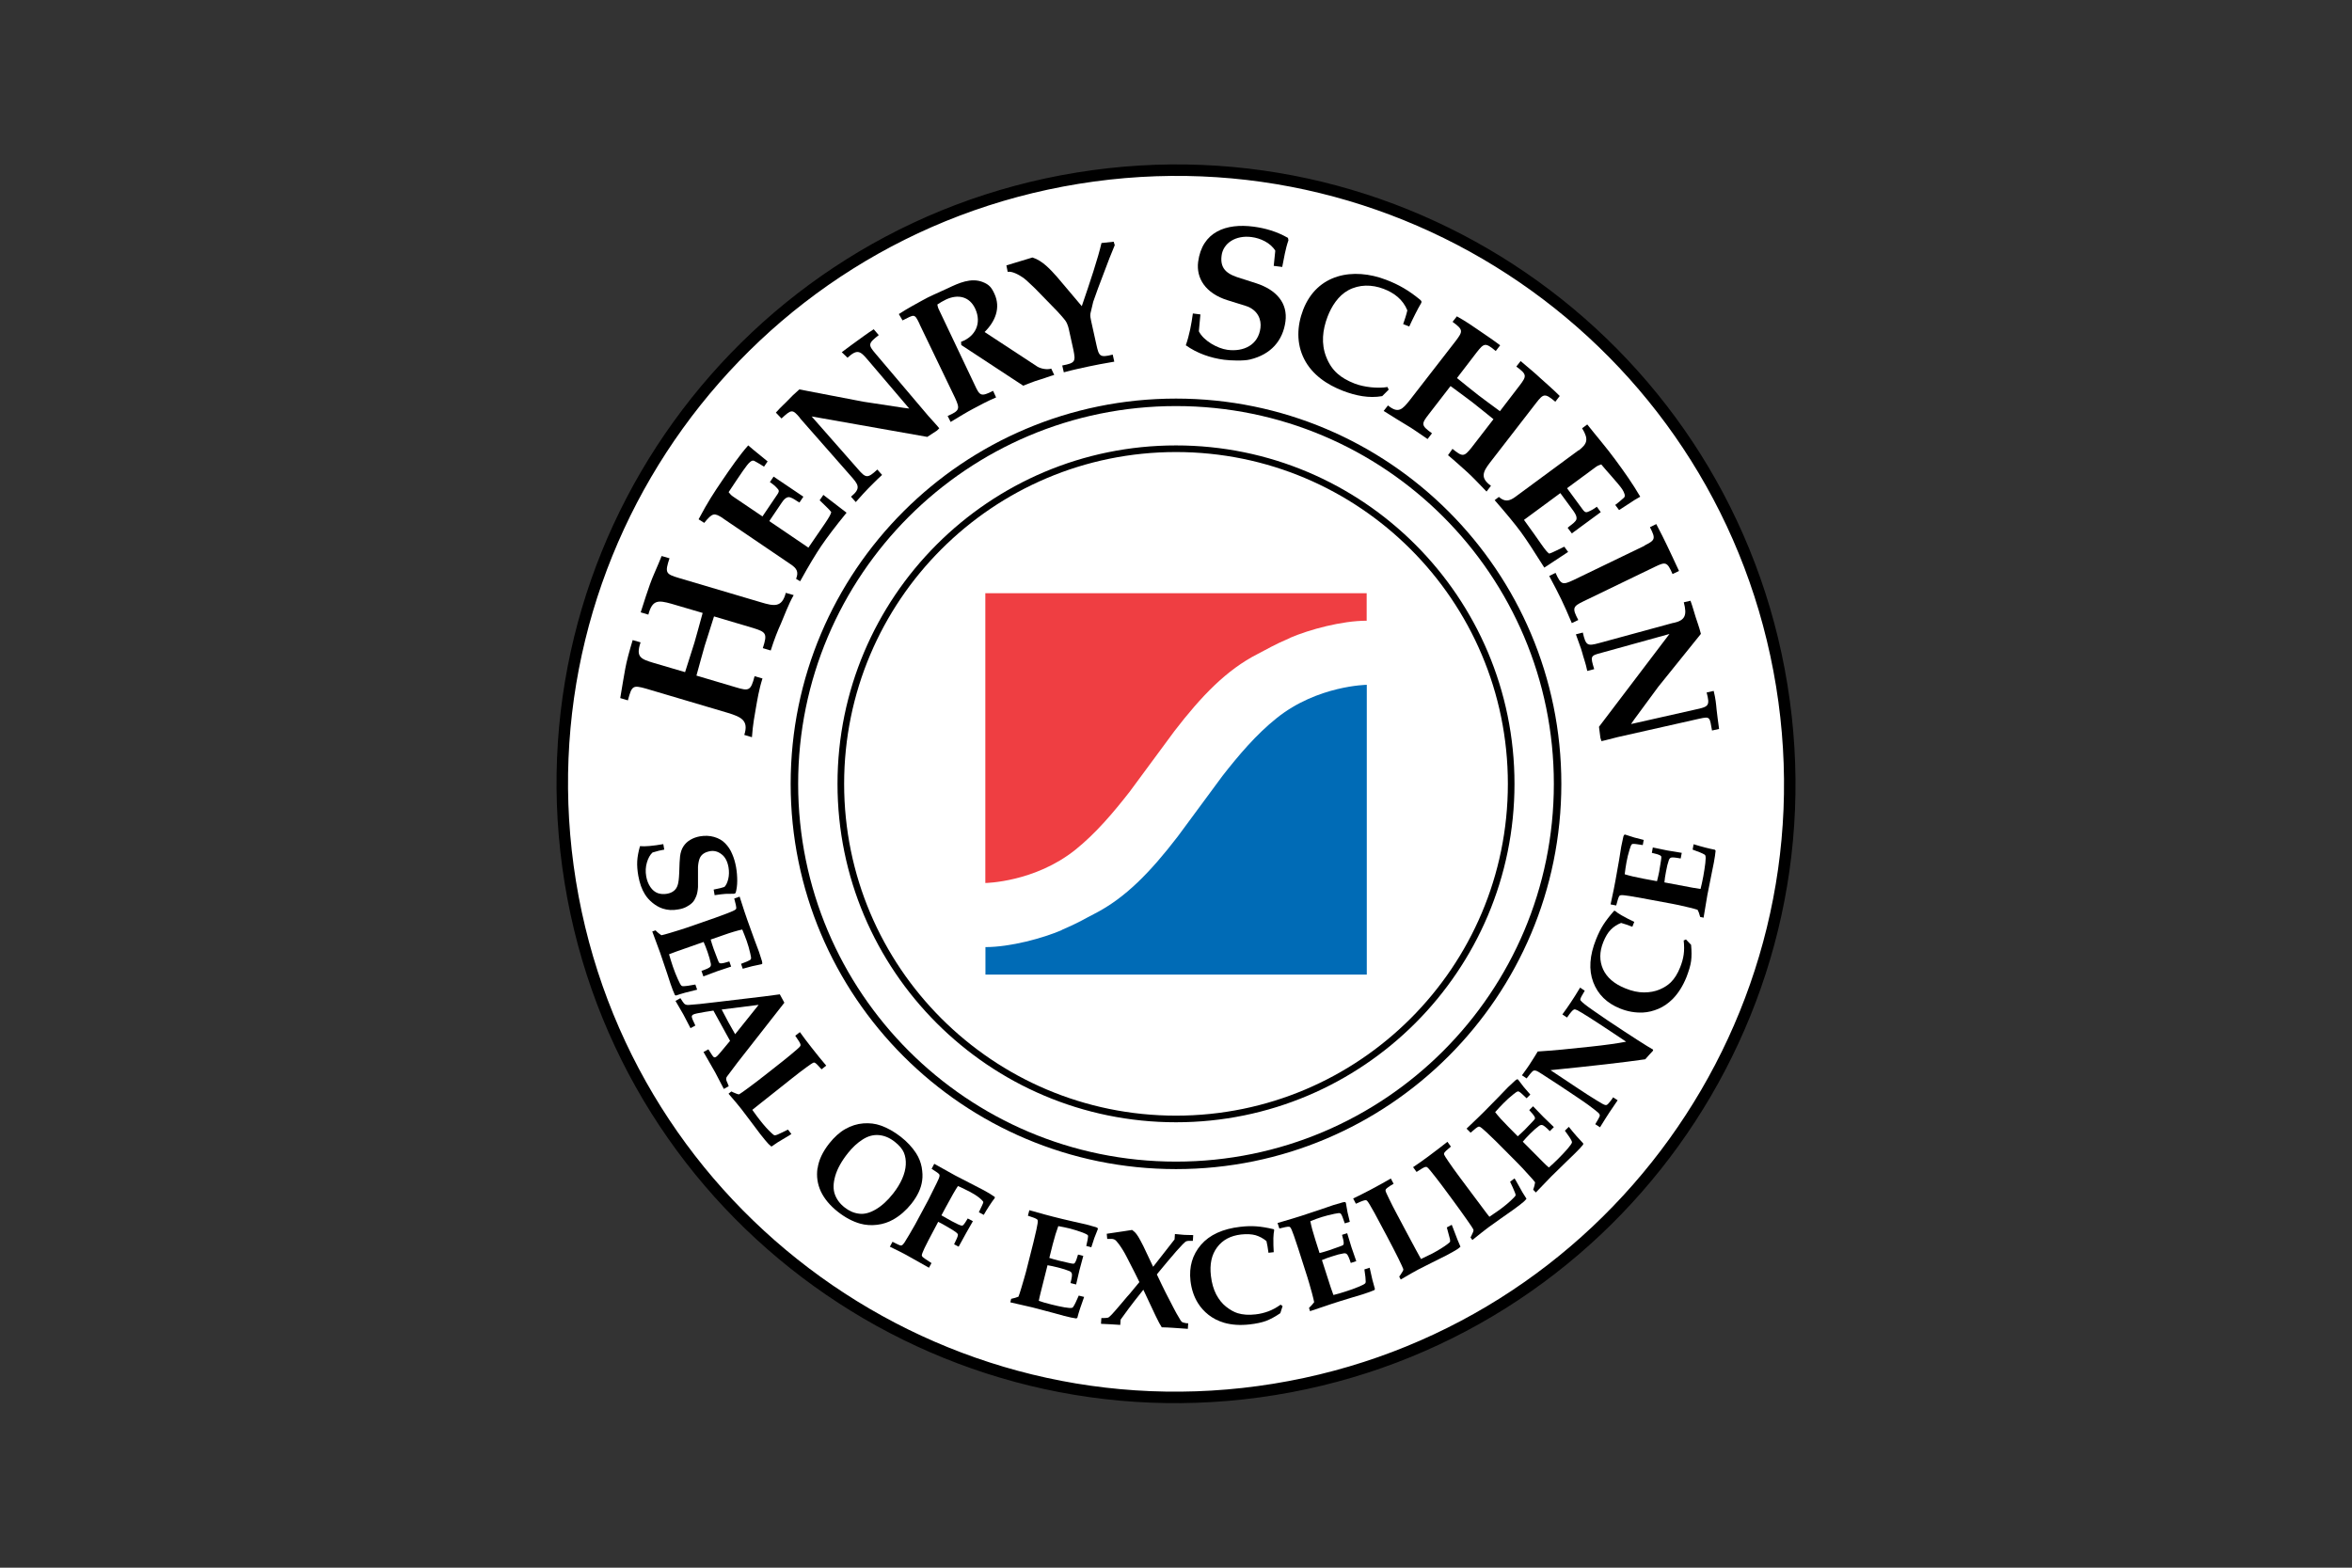 <svg width="600" height="400" viewBox="0 0 600 400" fill="none" xmlns="http://www.w3.org/2000/svg">
<rect x="0" y="0" width="600" height="400" fill="#333333" stroke="none"/>
<g clip-path="url(#clip0_2003_12)">
<path d="M325.088 354.507C410.429 340.654 468.381 260.242 454.528 174.902C440.675 89.561 360.264 31.609 274.923 45.462C189.583 59.315 131.631 139.727 145.483 225.067C159.336 310.407 239.748 368.359 325.088 354.507Z" fill="white" stroke="black" stroke-width="2.93"/>
<path d="M300 297.345C353.768 297.345 397.345 253.768 397.345 200C397.345 146.232 353.768 102.655 300 102.655C246.232 102.655 202.655 146.232 202.655 200C202.655 253.768 246.232 297.345 300 297.345Z" stroke="black" stroke-width="1.91"/>
<path d="M300 285.505C347.208 285.505 385.505 247.208 385.505 200C385.505 152.792 347.208 114.495 300 114.495C252.792 114.495 214.495 152.792 214.495 200C214.495 247.208 252.792 285.505 300 285.505Z" fill="white" stroke="black" stroke-width="1.69"/>
<path d="M329.173 162.741C324.809 164.602 323.131 165.701 320.842 166.86C312.878 170.919 306.5 177.571 299.573 186.573L288.129 202.075C284.071 207.263 279.585 212.603 274.336 216.814C263.931 225.145 251.358 225.297 251.358 225.297V151.358H348.642V158.377C342.295 158.377 334.025 160.635 329.173 162.71" fill="#EF3E42"/>
<path d="M270.827 237.29C275.191 235.429 276.869 234.33 279.158 233.17C287.122 229.112 293.5 222.459 300.427 213.457L311.871 197.955C315.929 192.768 320.415 187.428 325.694 183.216C336.1 174.886 348.672 174.733 348.672 174.733V248.672H251.389V241.654C257.736 241.654 266.006 239.396 270.858 237.321" fill="#006BB6"/>
<path d="M306.225 80.257L305.829 84.529C307.019 86.94 310.589 88.923 313.122 89.259C317.211 89.808 320.995 88.069 321.544 83.675C321.819 81.6 320.934 79.036 317.73 78.029L313.122 76.595C307.507 74.825 305.127 70.98 305.645 66.83C306.652 59.11 312.786 56.913 319.774 57.828C322.765 58.225 325.664 59.049 328.563 60.697L328.685 61.307C327.922 63.473 327.556 65.823 327.098 68.112L324.931 67.837L325.328 63.962C324.107 61.948 321.513 60.758 319.255 60.483C315.258 59.964 312.023 62.009 311.626 65.243C311.138 68.997 313.579 70.126 316.6 71.041L320.415 72.262C325.694 73.971 328.532 77.388 327.922 82.027C327.281 86.848 324.26 90.449 318.859 91.731C317.302 92.127 313.854 92.005 312.267 91.792C308.789 91.334 305.371 90.144 302.502 88.1C303.418 85.475 303.937 82.729 304.303 79.982L306.225 80.226V80.257Z" fill="black"/>
<path d="M194.599 165.365C195.789 161.672 195.484 161.276 192.128 160.238L182.149 157.278C181.142 160.543 180.349 162.893 179.769 164.785C179.189 166.707 178.579 169.149 177.663 172.383L187.642 175.343C190.998 176.35 191.517 176.35 192.494 172.536L194.508 173.116C193.592 175.984 193.196 178.609 192.86 180.47C192.555 182.27 192.036 184.864 191.822 188.099L189.869 187.519C191.06 183.827 189.076 182.942 185.719 181.904L164.816 175.71C161.429 174.764 161.185 174.916 160.178 178.7L158.225 178.12C158.805 174.703 159.14 172.536 159.506 170.613C159.842 168.752 160.513 166.25 161.398 163.32L163.412 163.9C162.161 167.653 163.412 168.142 166.769 169.149L174.764 171.498C175.771 168.294 176.565 165.884 177.144 163.992C177.724 162.069 178.335 159.658 179.25 156.393L171.255 154.044C167.868 153.098 166.403 153.036 165.396 156.82L163.443 156.241C164.419 153.098 165.182 150.87 165.823 149.039C166.433 147.239 167.746 144.523 168.783 141.868L170.797 142.448C169.546 146.201 169.851 146.476 173.208 147.483L194.111 153.677C197.468 154.684 199.482 155.081 200.458 151.267L202.472 151.846C201.13 154.166 200.031 157.248 199.268 158.987C198.414 160.879 197.559 162.985 196.613 165.975L194.66 165.395L194.599 165.365Z" fill="black"/>
<path d="M184.438 132.225C182.21 130.821 181.813 130.76 179.647 133.415L178.212 132.5C180.593 128.014 182.088 125.756 184.224 122.613C186.33 119.5 188.771 115.991 190.876 113.641L192.158 114.74L195.82 117.73L194.904 119.073C194.142 118.554 193.257 118.066 192.433 117.608C191.853 117.272 191.151 117.974 190.571 118.707C189.595 119.897 186.574 124.535 185.872 125.573C186.177 125.969 186.543 126.396 186.97 126.671L194.508 131.767L198.261 126.213C198.597 125.725 198.933 125.237 198.353 124.688C197.864 124.108 197.224 123.559 196.4 123.009L197.346 121.606L204.944 126.732L203.937 128.227C203.144 127.8 202.472 127.19 201.618 126.915C200.672 126.549 199.848 127.617 199.421 128.258L196.247 132.957L206.226 139.732C210.101 133.995 211.81 131.828 212.054 130.669C211.596 129.997 210.162 128.716 209.094 127.648L210.04 126.274L215.96 130.821C213.061 134.361 210.956 137.168 209.46 139.366C207.996 141.563 206.47 144.065 204.12 148.307L203.083 147.696C203.815 145.835 203.205 144.98 201.648 143.943L184.377 132.225H184.438Z" fill="black"/>
<path d="M402.746 114.923C404.821 113.275 405.401 112.207 403.6 109.277L404.912 108.301C407.049 111.017 409.795 114.19 412.053 117.272C414.281 120.293 416.478 123.375 418.431 126.732L417.058 127.526L413.03 130.15L412.053 128.838C412.816 128.288 413.548 127.617 414.25 127.007C414.769 126.58 414.342 125.664 413.853 124.871C413.03 123.559 409.215 119.469 408.483 118.493C407.994 118.646 407.476 118.859 407.079 119.164L399.755 124.566L403.722 129.967C404.089 130.455 404.424 130.913 405.126 130.577C405.828 130.302 406.591 129.875 407.354 129.295L408.361 130.669L400.976 136.1L399.908 134.666C400.579 134.056 401.373 133.629 401.922 132.927C402.593 132.164 401.83 131.035 401.403 130.394L398.046 125.817L388.77 132.652C392.859 138.206 394.201 140.617 395.208 141.258C396.002 141.044 397.68 140.128 399.053 139.488L400.03 140.83L393.957 144.828C391.455 140.861 389.594 137.962 388.037 135.826C386.451 133.659 384.131 130.882 381.293 127.617L382.361 126.793C383.857 128.105 385.047 127.892 386.542 126.793L402.685 114.892L402.746 114.923Z" fill="black"/>
<path d="M204.12 106.683C202.137 104.334 201.923 104.425 199.36 106.775L197.926 105.28C199.238 103.784 200.275 102.93 201.038 102.106C201.862 101.221 202.503 100.611 203.907 99.36L220.293 102.503L230.516 104.059L231.95 104.242L221.453 91.914C219.47 89.564 218.737 88.954 216.204 91.273L214.74 89.869C216.296 88.71 217.73 87.611 218.707 86.94C219.744 86.207 221.3 85.017 222.887 84.01L224.169 85.506C221.453 87.642 221.392 87.947 223.375 90.266L236.772 106.073L238.908 108.453L239.61 109.277L239.03 109.857L236.558 111.474L207.05 106.256L218.829 119.653C220.843 121.972 221.27 122.185 223.803 119.805L225.023 121.178C223.314 122.735 222.613 123.528 221.545 124.566C220.751 125.359 219.775 126.458 218.31 128.105L217.089 126.732C219.775 124.535 218.951 123.62 216.906 121.3L204.059 106.683H204.12Z" fill="black"/>
<path d="M426.884 158.957C429.874 158.285 430.423 157.034 429.538 153.677L431.247 153.281C431.858 154.959 432.132 156.119 432.559 157.431C432.895 158.529 433.444 159.903 433.902 161.733L423.039 175.221L416.905 183.552L416.081 184.742L432.865 180.958C435.855 180.287 436.252 180.043 435.367 176.686L437.167 176.289C437.656 178.303 437.778 179.616 437.9 180.989C438.052 182.423 438.266 183.949 438.541 185.993L436.74 186.39C436.099 183.003 436.404 182.728 433.414 183.399L412.694 188.068L409.581 188.862L408.544 189.106L408.269 188.282L407.903 185.444L425.877 161.764L408.574 166.555C405.614 167.318 405.706 167.44 406.682 170.736L404.912 171.193C404.516 169.179 403.905 167.684 403.6 166.433C403.295 165.243 402.654 163.778 402.013 161.855L403.783 161.398C404.546 164.785 404.973 164.877 407.933 164.083L426.853 158.926L426.884 158.957Z" fill="black"/>
<path d="M234.575 82.637C233.232 79.86 233.293 80.257 230.241 81.752L229.295 80.135C231.828 78.487 233.72 77.541 235.277 76.656C237.077 75.619 239.06 74.825 241.868 73.513C244.553 72.231 247.696 70.797 250.687 71.957C252.335 72.598 252.945 73.361 253.677 74.947C255.356 78.579 253.86 82.057 251.175 84.712L264.663 93.562C265.609 94.111 267.165 94.386 268.172 94.05L268.935 95.667C267.501 96.064 266.585 96.491 265.09 96.918C263.87 97.254 261.795 98.109 261.032 98.414L245.225 88.038L245.164 87.215C248.856 85.872 250.473 82.454 248.795 78.792C247.33 75.619 244.37 75.008 241.349 76.412C240.586 76.778 239.793 77.236 239.121 77.694C239.183 78.029 239.244 78.395 239.366 78.67L248.673 98.261C249.954 101.038 250.26 101.282 253.342 99.726L254.105 101.404C252.121 102.228 249.71 103.51 248.246 104.303C246.628 105.158 244.98 106.165 242.509 107.66L241.746 106.134C244.889 104.761 244.889 104.303 243.638 101.526L234.575 82.698V82.637Z" fill="black"/>
<path d="M275.954 78.151C278.059 72.018 280.134 65.793 280.989 62.009L284.101 61.673L284.376 62.558L283.033 65.854L280.104 73.574L278.883 76.992L278.181 79.952C278.059 80.562 278.212 81.294 278.365 81.966L279.677 87.886C280.348 90.876 280.501 91.334 283.857 90.48L284.254 92.28C281.477 92.768 279.372 93.135 277.754 93.501C276.137 93.867 274.092 94.264 271.376 94.996L270.98 93.257C274.336 92.616 274.428 92.249 273.818 89.228L272.658 83.98C272.475 83.095 272.109 82.271 271.804 81.844C271.163 80.989 270.461 80.257 269.759 79.463L264.053 73.605C263.229 72.872 261.947 71.529 261.062 70.889C259.872 70.065 258.163 69.149 257.065 69.363L256.729 67.715L263.381 65.701C265.945 66.494 267.989 68.783 269.698 70.706L276.015 78.182L275.954 78.151Z" fill="black"/>
<path d="M352.609 101.069C349.222 101.679 345.804 100.947 342.6 99.726C338.541 98.17 334.727 95.606 332.713 91.639C330.668 87.642 330.851 83.156 332.438 79.036C335.978 69.882 345.163 68.142 353.646 71.407C356.911 72.659 359.383 74.123 362.16 76.382C362.435 76.626 362.832 76.87 362.496 77.419C361.763 78.609 360.268 81.6 359.505 83.308L357.949 82.698C358.346 81.539 358.742 80.41 359.017 79.189C357.888 76.412 355.66 74.734 352.944 73.696C349.984 72.567 346.75 72.537 343.942 74.062C341.41 75.436 339.67 78.151 338.663 80.806C337.382 84.163 336.985 87.703 338.328 91.09C339.731 94.66 342.05 96.491 345.56 97.865C347.909 98.78 351.449 99.177 353.951 98.749L354.257 99.421L352.639 101.038L352.609 101.069Z" fill="black"/>
<path d="M370.491 114.495C373.146 116.662 373.481 116.57 375.404 114.19L380.988 106.958C378.639 105.097 376.991 103.693 375.587 102.625C374.214 101.557 372.413 100.275 370.033 98.505L364.449 105.737C362.557 108.179 362.496 108.545 365.303 110.559L364.174 112.024C361.824 110.437 360.238 109.277 358.742 108.423C357.156 107.507 355.355 106.317 352.975 104.853L354.074 103.449C356.728 105.615 357.735 104.486 359.658 102.076L371.376 86.97C373.237 84.499 373.298 84.132 370.552 82.118L371.65 80.715C373.909 81.966 375.617 83.156 376.991 84.102C378.578 85.201 380.531 86.482 382.697 88.1L381.568 89.564C378.913 87.337 378.578 87.52 376.686 89.93L371.681 96.461C373.97 98.292 375.679 99.726 377.082 100.794C378.455 101.862 380.256 103.144 382.636 104.914L387.641 98.383C389.502 95.942 389.563 95.545 386.817 93.531L387.915 92.127C390.173 94.05 391.608 95.21 392.889 96.43C394.11 97.559 395.941 99.085 397.894 101.038L396.765 102.503C394.11 100.275 393.744 100.397 391.852 102.838L380.164 117.944C378.272 120.385 377.54 121.941 380.347 123.955L379.218 125.42C377.204 123.345 375.526 121.545 374.183 120.354C372.932 119.256 371.376 117.791 369.392 116.143L370.491 114.587V114.495Z" fill="black"/>
<path d="M419.468 139.213C422.215 137.84 422.459 137.535 420.903 134.514L422.52 133.72C423.893 136.345 424.32 137.229 425.297 139.244C426.029 140.739 427.097 143.088 428.318 145.682L426.67 146.476C425.297 143.302 424.9 143.302 422.123 144.645L403.997 153.403C401.22 154.745 401.006 155.142 402.624 158.194L400.976 158.987C399.877 156.393 399.023 154.44 398.291 152.945C397.558 151.45 396.551 149.436 395.208 146.964L396.826 146.171C398.23 149.283 398.626 149.283 401.403 148.001L419.529 139.244L419.468 139.213Z" fill="black"/>
<path d="M182.302 228.379L182.057 226.976C183.37 226.732 184.285 226.487 184.804 226.304C185.231 225.877 185.567 225.175 185.78 224.26C185.994 223.344 186.024 222.337 185.841 221.269C185.567 219.744 184.956 218.614 184.041 217.943C183.125 217.241 182.149 216.997 181.111 217.18C180.379 217.333 179.799 217.546 179.372 217.882C178.945 218.187 178.64 218.614 178.457 219.103C178.273 219.591 178.121 220.293 178.06 221.178C178.06 221.849 178.06 222.795 178.06 223.985C178.06 225.175 178.06 225.969 178.06 226.335C177.999 227.281 177.846 228.074 177.602 228.685C177.358 229.295 177.083 229.814 176.687 230.241C176.32 230.638 175.802 231.004 175.191 231.339C174.581 231.675 173.849 231.919 173.025 232.041C171.591 232.316 170.278 232.224 169.058 231.828C168.142 231.523 167.288 231.034 166.464 230.363C165.64 229.692 164.999 228.959 164.511 228.166C163.718 226.915 163.168 225.328 162.833 223.466C162.588 222.093 162.497 220.842 162.558 219.713C162.619 218.584 162.863 217.333 163.26 215.899C164.603 216.021 166.586 215.838 169.21 215.38L169.454 216.784C168.631 216.906 167.654 217.15 166.464 217.516C165.854 218.065 165.365 218.92 165.03 220.049C164.694 221.178 164.633 222.368 164.847 223.589C165.03 224.657 165.396 225.572 165.915 226.335C166.433 227.098 167.074 227.617 167.807 227.891C168.539 228.135 169.332 228.196 170.156 228.044C170.858 227.922 171.438 227.678 171.896 227.311C172.353 226.945 172.689 226.457 172.872 225.847C173.086 225.236 173.208 224.199 173.269 222.704C173.33 220.598 173.391 219.194 173.483 218.523C173.605 217.516 173.879 216.661 174.337 215.96C174.795 215.258 175.375 214.708 176.107 214.281C176.839 213.854 177.663 213.549 178.548 213.396C179.799 213.183 181.02 213.213 182.179 213.549C183.339 213.885 184.285 214.434 185.017 215.197C185.75 215.96 186.36 216.845 186.787 217.913C187.245 218.95 187.55 220.049 187.764 221.208C187.977 222.398 188.069 223.588 188.069 224.748C188.069 225.908 187.916 226.915 187.672 227.83L187.306 228.044C186.543 228.044 185.811 228.044 185.078 228.074C184.377 228.135 183.431 228.227 182.271 228.41L182.302 228.379Z" fill="black"/>
<path d="M166.342 237.687L167.227 237.382C167.746 237.931 168.264 238.327 168.722 238.633C169.21 238.541 169.943 238.327 170.98 238.022C172.872 237.473 174.215 237.015 175.069 236.741L182.363 234.208C182.637 234.116 183.675 233.72 185.506 233.048C186.726 232.591 187.428 232.255 187.672 232.041C187.764 231.95 187.825 231.828 187.825 231.706C187.825 231.37 187.672 230.546 187.306 229.264L188.679 228.776L189.9 232.56C190.144 233.323 190.388 234.025 190.632 234.696C191.151 236.161 191.731 237.809 192.402 239.609L193.623 242.874C193.745 243.271 194.02 244.064 194.386 245.255C194.416 245.377 194.447 245.56 194.477 245.834L194.294 246.017L191.853 246.536C191.7 246.567 190.907 246.811 189.473 247.177L189.045 245.926C190.297 245.468 191.06 245.132 191.334 244.949C191.456 244.858 191.548 244.736 191.578 244.644C191.639 244.461 191.578 244.003 191.395 243.271C191.151 242.172 190.846 241.104 190.48 240.067C190.144 239.121 189.747 238.144 189.351 237.168C188.069 237.443 186.513 237.9 184.621 238.572L181.295 239.731C181.508 240.494 181.752 241.257 182.027 242.05C182.118 242.295 182.454 243.179 183.034 244.705C183.248 245.285 183.4 245.621 183.492 245.682C183.583 245.773 183.736 245.804 183.919 245.804C184.377 245.804 185.078 245.621 186.055 245.316L186.513 246.628L182.942 247.818L179.433 249.13L178.945 247.726C180.196 247.299 180.928 246.963 181.172 246.689C181.356 246.475 181.386 246.2 181.325 245.834C181.172 245.041 180.898 244.064 180.501 242.905C180.135 241.867 179.799 241.013 179.494 240.342L172.628 242.752C171.865 243.027 171.224 243.271 170.675 243.485C170.919 244.37 171.255 245.438 171.652 246.628C172.048 247.787 172.476 248.855 172.903 249.801C173.33 250.778 173.635 251.327 173.849 251.51C173.91 251.571 174.032 251.602 174.215 251.632C174.795 251.632 175.863 251.51 177.389 251.205L177.846 252.517C175.619 253.036 173.818 253.524 172.445 254.012L172.17 253.89C171.865 253.219 171.469 252.273 171.041 250.991L170.187 248.367C169.332 245.804 168.722 244.003 168.386 243.057C168.295 242.813 167.624 241.013 166.403 237.687H166.342Z" fill="black"/>
<path d="M187.55 263.9C187.031 263.015 186.452 261.977 185.811 260.818C185.17 259.627 184.59 258.559 184.102 257.583L193.531 256.393L187.55 263.869V263.9ZM176.137 262.343L177.389 261.672C176.778 260.451 176.473 259.688 176.473 259.383C176.473 259.17 176.626 258.987 176.839 258.865C177.175 258.681 178.182 258.468 179.83 258.193L181.996 257.858L186.238 265.578L183.644 268.691C183.186 269.24 182.851 269.575 182.607 269.698C182.393 269.82 182.21 269.82 182.057 269.698C181.874 269.575 181.447 268.935 180.715 267.745L179.464 268.416L182.454 273.634L184.651 277.845L185.902 277.143C185.78 276.838 185.689 276.594 185.628 276.441C185.414 275.953 185.262 275.648 185.262 275.495C185.262 275.373 185.262 275.221 185.262 275.099C185.262 274.977 185.384 274.794 185.506 274.611L186.543 273.237L188.099 271.162L200.092 255.843L198.932 253.707L194.782 254.257L182.973 255.66C180.745 255.935 179.219 256.088 178.457 256.179C176.809 256.332 175.863 256.423 175.588 256.423C175.313 256.423 175.1 256.393 174.947 256.332C174.795 256.271 174.642 256.179 174.52 256.057C174.398 255.935 174.062 255.477 173.574 254.684L172.323 255.386L174.306 258.803L176.137 262.313V262.343Z" fill="black"/>
<path d="M185.872 279.035L186.574 278.486C186.848 278.639 187.276 278.822 187.886 279.066C188.13 279.157 188.313 279.218 188.435 279.218C188.496 279.218 188.588 279.218 188.649 279.157C188.893 279.035 189.747 278.425 191.151 277.387C192.555 276.35 194.233 275.068 196.156 273.542C198.994 271.315 200.733 269.942 201.374 269.392C203.022 268.019 203.968 267.226 204.12 266.951C204.212 266.829 204.242 266.707 204.212 266.554C204.212 266.249 203.723 265.486 202.869 264.266L204.059 263.35C204.914 264.54 205.89 265.853 207.05 267.317C208.331 268.965 209.582 270.491 210.773 271.895L209.582 272.841C208.728 271.864 208.179 271.315 207.874 271.162C207.751 271.101 207.599 271.101 207.446 271.162C207.294 271.223 206.714 271.589 205.676 272.352C204.669 273.085 203.388 274.061 201.892 275.251C201.74 275.373 200.428 276.411 198.017 278.333C196.735 279.34 195.484 280.347 194.203 281.354C192.951 282.361 192.189 282.972 191.914 283.185C192.829 284.467 193.47 285.321 193.836 285.779C194.904 287.152 195.911 288.281 196.888 289.166C197.224 289.502 197.468 289.655 197.59 289.685C197.712 289.685 197.925 289.655 198.261 289.533C199.085 289.166 200.001 288.739 201.008 288.22L201.892 289.349C201.618 289.533 201.465 289.624 201.404 289.655L198.414 291.455C197.498 292.065 196.949 292.432 196.796 292.554C196.522 292.34 196.278 292.126 196.034 291.882C195.545 291.364 194.874 290.54 193.958 289.38C193.836 289.227 193.012 288.159 191.548 286.176C190.419 284.65 189.625 283.613 189.168 283.033C188.466 282.148 187.398 280.836 185.902 279.127L185.872 279.035Z" fill="black"/>
<path d="M220.049 290.753C221.422 289.868 222.796 289.502 224.199 289.624C225.603 289.746 226.946 290.296 228.258 291.333C229.418 292.249 230.18 293.164 230.577 294.079C230.974 295.025 231.126 296.063 231.065 297.192C231.004 298.321 230.699 299.511 230.15 300.762C229.601 302.013 228.838 303.265 227.831 304.546C226.397 306.377 224.901 307.72 223.375 308.605C221.85 309.49 220.446 309.856 219.134 309.673C217.822 309.52 216.601 308.971 215.472 308.086C214.251 307.14 213.427 306.011 212.97 304.729C212.512 303.448 212.542 301.922 213.061 300.091C213.58 298.26 214.648 296.307 216.296 294.232C217.455 292.767 218.707 291.608 220.049 290.753ZM208.545 298.077C208.24 300.152 208.545 302.136 209.399 303.997C210.284 305.858 211.719 307.598 213.733 309.185C215.594 310.649 217.486 311.656 219.408 312.206C220.812 312.602 222.277 312.694 223.772 312.511C225.267 312.328 226.641 311.87 227.922 311.138C229.631 310.161 231.157 308.818 232.5 307.14C233.293 306.133 233.903 305.157 234.361 304.18C234.819 303.204 235.124 302.197 235.246 301.19C235.399 300.183 235.338 299.053 235.124 297.802C234.88 296.551 234.422 295.361 233.69 294.232C232.713 292.737 231.432 291.333 229.784 290.051C228.136 288.77 226.427 287.793 224.688 287.183C223.314 286.695 221.819 286.512 220.232 286.634C218.646 286.756 217.12 287.244 215.655 288.068C214.19 288.892 212.817 290.143 211.535 291.76C209.857 293.896 208.881 295.971 208.575 298.077H208.545Z" fill="black"/>
<path d="M244.614 318.126L243.394 317.485C244.035 316.203 244.37 315.41 244.37 315.074C244.37 314.891 244.248 314.708 243.973 314.494C243.302 313.976 242.143 313.274 240.556 312.389C240.312 312.267 239.915 312.053 239.335 311.748L238.45 313.426C237.169 315.806 236.314 317.485 235.826 318.492C235.368 319.468 235.154 320.079 235.154 320.292C235.154 320.445 235.246 320.597 235.399 320.75C235.551 320.903 236.284 321.421 237.626 322.276L236.985 323.466L231.126 320.17C230.272 319.712 228.899 319.011 227.007 318.095L227.678 316.844C228.838 317.454 229.54 317.759 229.753 317.79C229.845 317.79 229.967 317.79 230.058 317.759C230.211 317.698 230.425 317.454 230.699 317.088C230.852 316.875 231.279 316.173 231.981 314.983C232.683 313.792 233.171 312.938 233.476 312.389L236.833 306.133C236.833 306.133 237.626 304.546 238.969 301.83C239.366 301.037 239.61 300.457 239.671 300.091C239.671 299.969 239.671 299.847 239.671 299.755C239.64 299.664 239.518 299.542 239.335 299.359C239.152 299.206 238.572 298.809 237.657 298.23L238.328 296.948L243.638 299.908L250.962 303.692C251.969 304.241 252.915 304.79 253.769 305.401V305.675C253.372 306.194 252.884 306.865 252.335 307.72C251.785 308.574 251.328 309.307 250.962 309.978L249.71 309.307C249.832 309.063 250.107 308.513 250.504 307.628C250.717 307.171 250.839 306.896 250.839 306.774C250.839 306.682 250.839 306.621 250.778 306.56C250.656 306.347 250.29 306.011 249.71 305.523C249.1 305.065 248.368 304.577 247.483 304.119C247.3 304.027 246.842 303.783 246.018 303.387C245.225 302.99 244.675 302.746 244.37 302.624C243.729 303.57 242.692 305.37 241.288 307.995L240.159 310.1C241.41 310.832 242.295 311.321 242.753 311.565C244.065 312.267 244.919 312.663 245.316 312.724C245.469 312.724 245.621 312.694 245.774 312.541C245.988 312.328 246.354 311.778 246.872 310.893L248.185 311.595C247.208 313.274 245.988 315.44 244.553 318.095L244.614 318.126Z" fill="black"/>
<path d="M257.736 332.285L257.95 331.4C258.682 331.247 259.323 331.064 259.811 330.851C259.994 330.393 260.238 329.661 260.543 328.623C261.123 326.731 261.489 325.358 261.734 324.503L263.625 317.027C263.686 316.753 263.961 315.654 264.388 313.762C264.663 312.511 264.785 311.717 264.724 311.412C264.724 311.29 264.632 311.168 264.541 311.107C264.266 310.894 263.503 310.588 262.222 310.192L262.588 308.788L266.433 309.856C267.196 310.07 267.928 310.253 268.63 310.436C270.156 310.832 271.834 311.229 273.696 311.656L277.083 312.419C277.48 312.511 278.273 312.755 279.494 313.091C279.616 313.091 279.768 313.213 280.012 313.335L280.073 313.579L279.158 315.898C279.097 316.051 278.853 316.844 278.395 318.248L277.113 317.912C277.418 316.6 277.571 315.776 277.571 315.471C277.571 315.318 277.541 315.166 277.449 315.105C277.327 314.983 276.9 314.769 276.198 314.494C275.13 314.098 274.062 313.762 273.024 313.487C272.048 313.243 271.01 313.03 269.973 312.847C269.515 314.067 269.027 315.623 268.538 317.546L267.684 320.964C268.416 321.208 269.21 321.421 270.034 321.635C270.278 321.696 271.224 321.91 272.811 322.276C273.421 322.428 273.787 322.459 273.909 322.428C274.031 322.398 274.153 322.306 274.245 322.154C274.489 321.757 274.733 321.086 275.008 320.109L276.35 320.445L275.374 324.076L274.52 327.738L273.085 327.372C273.421 326.09 273.543 325.266 273.421 324.931C273.36 324.687 273.146 324.473 272.811 324.32C272.078 324.015 271.102 323.71 269.912 323.405C268.844 323.13 267.928 322.947 267.226 322.825L265.456 329.874C265.273 330.668 265.09 331.339 264.999 331.919C265.884 332.224 266.921 332.529 268.172 332.834C269.362 333.139 270.491 333.383 271.529 333.567C272.567 333.75 273.207 333.78 273.482 333.689C273.574 333.689 273.665 333.597 273.787 333.445C274.123 332.956 274.581 332.01 275.191 330.576L276.564 330.912C275.771 333.048 275.191 334.818 274.825 336.252L274.55 336.405C273.818 336.313 272.811 336.099 271.498 335.764L268.844 335.031C266.219 334.329 264.388 333.872 263.412 333.597C263.137 333.536 261.276 333.109 257.828 332.315L257.736 332.285Z" fill="black"/>
<path d="M280.867 337.717L280.958 336.313C281.843 336.313 282.362 336.282 282.545 336.221C282.667 336.221 282.789 336.16 282.85 336.099C283.003 336.008 283.277 335.733 283.674 335.336C284.223 334.757 285.078 333.75 286.299 332.315C287.245 331.186 287.855 330.454 288.16 330.149L290.662 327.128L289.503 324.778L287.458 320.781C286.787 319.438 286.085 318.339 285.414 317.424C284.956 316.814 284.59 316.417 284.346 316.295C284.162 316.203 283.949 316.142 283.705 316.112C283.522 316.112 283.125 316.112 282.454 316.112L282.332 314.799L286.848 314.128C287.58 314.037 288.252 313.915 288.801 313.823C289.136 314.067 289.411 314.311 289.655 314.555C289.869 314.8 290.143 315.166 290.418 315.623C290.693 316.081 291.12 316.844 291.669 317.943C291.73 318.065 291.974 318.583 292.432 319.56L294.172 323.222L296.582 320.14L299.634 316.234L299.725 314.861C300.763 314.952 301.526 315.044 302.014 315.074C302.441 315.074 303.235 315.135 304.394 315.135L304.303 316.6C303.479 316.569 302.929 316.6 302.624 316.722C302.441 316.783 302.136 317.058 301.709 317.485C300.915 318.278 299.573 319.804 297.711 322.032L295.606 324.564L295.118 325.175C295.209 325.388 295.636 326.243 296.369 327.799C296.887 328.867 297.193 329.508 297.315 329.722L299.298 333.567C299.725 334.39 300 334.909 300.092 335.062C300.61 335.977 300.977 336.588 301.19 336.923C301.312 337.106 301.434 337.228 301.556 337.32C301.678 337.412 301.8 337.442 301.953 337.473C302.289 337.564 302.563 337.625 302.716 337.625H303.113L303.021 339.059C300.702 338.876 299.39 338.815 299.115 338.785C298.291 338.724 297.376 338.693 296.369 338.663C296.033 338.174 295.514 337.228 294.843 335.825L291.669 329.081C290.693 330.301 289.96 331.217 289.472 331.858C289.014 332.468 288.496 333.17 287.916 333.902C287.367 334.665 286.665 335.581 285.871 336.71L285.78 338.052C284.895 337.991 284.101 337.93 283.461 337.9C282.179 337.839 281.324 337.778 280.897 337.778L280.867 337.717Z" fill="black"/>
<path d="M326.732 332.926L327.189 333.261L326.61 335.062C325.267 335.977 324.077 336.618 322.948 337.045C321.849 337.442 320.445 337.747 318.767 337.93C316.356 338.205 314.19 338.052 312.267 337.503C310.741 337.045 309.429 336.374 308.3 335.489C307.171 334.604 306.286 333.597 305.584 332.468C304.547 330.79 303.937 328.898 303.692 326.792C303.296 323.222 304.181 320.17 306.378 317.607C308.575 315.074 311.901 313.548 316.356 313.03C317.882 312.847 319.286 312.816 320.537 312.908C321.788 312.999 323.253 313.243 324.931 313.64L325.053 313.854C324.931 314.403 324.87 315.105 324.84 315.898C324.84 317.21 324.84 318.4 324.931 319.499L323.589 319.651C323.436 318.4 323.253 317.424 323.07 316.661C322.215 315.959 321.3 315.471 320.293 315.166C319.286 314.891 318.065 314.83 316.6 314.983C313.946 315.288 311.901 316.356 310.497 318.248C309.094 320.109 308.544 322.55 308.911 325.571C309.124 327.402 309.582 328.959 310.253 330.271C310.955 331.583 311.779 332.621 312.786 333.414C313.793 334.207 314.77 334.757 315.716 335.062C317.028 335.459 318.553 335.581 320.293 335.367C321.452 335.245 322.52 334.97 323.527 334.604C324.534 334.238 325.603 333.658 326.732 332.865V332.926Z" fill="black"/>
<path d="M334.208 334.604L333.933 333.719C334.483 333.2 334.91 332.712 335.245 332.254C335.154 331.766 334.971 331.003 334.696 329.966C334.177 328.074 333.781 326.701 333.506 325.846L331.156 318.492C331.065 318.217 330.699 317.149 330.088 315.318C329.661 314.098 329.356 313.365 329.142 313.152C329.051 313.06 328.959 312.999 328.807 312.999C328.471 312.969 327.647 313.121 326.365 313.457L325.908 312.053L329.722 310.924C330.485 310.68 331.187 310.466 331.889 310.253C333.384 309.764 335.032 309.215 336.863 308.605L340.158 307.476C340.555 307.354 341.349 307.11 342.569 306.774C342.691 306.743 342.874 306.713 343.149 306.713L343.332 306.896L343.759 309.337C343.79 309.52 344.003 310.314 344.339 311.748L343.057 312.145C342.63 310.863 342.325 310.1 342.142 309.825C342.05 309.673 341.959 309.612 341.837 309.551C341.654 309.49 341.196 309.551 340.433 309.703C339.304 309.917 338.236 310.222 337.198 310.527C336.222 310.832 335.245 311.199 334.269 311.595C334.513 312.877 334.94 314.464 335.551 316.356L336.619 319.712C337.382 319.529 338.144 319.316 338.968 319.041C339.212 318.95 340.097 318.644 341.654 318.095C342.233 317.882 342.569 317.759 342.661 317.637C342.752 317.546 342.783 317.393 342.783 317.21C342.783 316.752 342.63 316.051 342.356 315.074L343.668 314.647L344.766 318.248L345.987 321.788L344.583 322.245C344.186 320.994 343.851 320.231 343.576 319.987C343.363 319.804 343.088 319.743 342.752 319.804C341.959 319.926 340.982 320.17 339.823 320.567C338.755 320.903 337.9 321.208 337.229 321.513L339.457 328.44C339.701 329.203 339.945 329.874 340.158 330.423C341.074 330.21 342.111 329.905 343.332 329.508C344.492 329.142 345.59 328.745 346.536 328.348C347.513 327.952 348.092 327.647 348.276 327.433C348.337 327.372 348.367 327.25 348.398 327.067C348.398 326.487 348.306 325.419 348.062 323.893L349.405 323.466C349.862 325.694 350.32 327.494 350.747 328.898L350.595 329.172C349.923 329.477 348.947 329.813 347.665 330.24L345.01 331.034C342.417 331.827 340.616 332.376 339.64 332.712C339.365 332.804 337.565 333.414 334.208 334.543V334.604Z" fill="black"/>
<path d="M357.339 326.487L356.942 325.724C357.156 325.48 357.4 325.083 357.735 324.534C357.888 324.29 357.98 324.137 357.98 324.015C357.98 323.954 357.98 323.863 357.98 323.802C357.888 323.527 357.461 322.581 356.698 321.025C355.904 319.438 354.958 317.576 353.799 315.41C352.121 312.236 351.052 310.253 350.656 309.52C349.618 307.628 348.977 306.591 348.733 306.377C348.642 306.286 348.52 306.225 348.367 306.225C348.062 306.225 347.238 306.499 345.895 307.14L345.193 305.797C346.506 305.187 347.97 304.424 349.618 303.57C351.449 302.593 353.189 301.647 354.806 300.701L355.508 302.044C354.379 302.685 353.738 303.173 353.555 303.417C353.463 303.539 353.433 303.661 353.463 303.844C353.463 303.997 353.768 304.668 354.318 305.797C354.867 306.926 355.569 308.361 356.484 310.039C356.576 310.222 357.369 311.687 358.803 314.403C359.566 315.837 360.329 317.271 361.092 318.675C361.855 320.079 362.313 320.933 362.496 321.238C363.93 320.567 364.876 320.079 365.395 319.835C366.921 319.011 368.233 318.217 369.27 317.424C369.636 317.149 369.881 316.936 369.911 316.844C369.942 316.722 369.942 316.508 369.881 316.142C369.667 315.257 369.392 314.281 369.087 313.182L370.338 312.511C370.46 312.816 370.521 312.999 370.552 313.03L371.803 316.295C372.23 317.302 372.474 317.882 372.566 318.095C372.322 318.339 372.047 318.553 371.773 318.736C371.193 319.102 370.247 319.651 368.965 320.323C368.782 320.414 367.592 321.025 365.364 322.123C363.686 322.978 362.496 323.557 361.855 323.893C360.878 324.412 359.383 325.266 357.4 326.426L357.339 326.487Z" fill="black"/>
<path d="M375.648 316.447L375.129 315.745C375.282 315.471 375.495 315.044 375.74 314.464C375.862 314.22 375.892 314.037 375.892 313.914C375.892 313.853 375.892 313.762 375.862 313.701C375.74 313.426 375.16 312.572 374.153 311.138C373.146 309.703 371.925 307.994 370.46 306.011C368.324 303.112 366.982 301.312 366.463 300.671C365.151 298.962 364.357 298.016 364.083 297.833C363.961 297.741 363.839 297.711 363.686 297.741C363.381 297.741 362.618 298.199 361.367 299.023L360.482 297.802C361.702 297.009 363.045 296.032 364.54 294.934C366.219 293.683 367.775 292.493 369.24 291.333L370.125 292.554C369.118 293.378 368.538 293.927 368.416 294.201C368.355 294.324 368.355 294.476 368.416 294.629C368.446 294.781 368.843 295.392 369.545 296.429C370.247 297.467 371.162 298.748 372.322 300.305C372.444 300.457 373.42 301.8 375.282 304.272C376.258 305.584 377.235 306.865 378.181 308.147C379.127 309.429 379.737 310.222 379.951 310.466C381.263 309.581 382.148 308.971 382.606 308.635C384.009 307.598 385.169 306.621 386.084 305.675C386.42 305.34 386.603 305.126 386.634 305.004C386.634 304.882 386.634 304.668 386.481 304.333C386.145 303.509 385.749 302.563 385.23 301.525L386.359 300.671C386.512 300.945 386.603 301.098 386.664 301.159L388.373 304.211C388.953 305.126 389.288 305.675 389.411 305.858C389.197 306.133 388.983 306.377 388.739 306.591C388.22 307.049 387.366 307.72 386.176 308.574C386.023 308.696 384.925 309.459 382.88 310.893C381.324 311.992 380.256 312.755 379.676 313.182C378.791 313.853 377.448 314.891 375.648 316.356V316.447Z" fill="black"/>
<path d="M391.76 304.211L391.119 303.57C391.364 302.868 391.547 302.227 391.608 301.678C391.333 301.281 390.814 300.701 390.082 299.908C388.77 298.443 387.793 297.406 387.152 296.765L381.721 291.303C381.507 291.089 380.714 290.326 379.31 288.983C378.364 288.098 377.754 287.61 377.479 287.488C377.357 287.458 377.235 287.458 377.113 287.488C376.808 287.61 376.136 288.129 375.16 289.014L374.122 287.976L376.991 285.23C377.57 284.681 378.089 284.162 378.608 283.643C379.707 282.545 380.927 281.293 382.27 279.92L384.681 277.418C384.986 277.113 385.566 276.564 386.512 275.709C386.603 275.618 386.756 275.526 387 275.373L387.244 275.434L388.77 277.418C388.77 277.418 389.411 278.181 390.387 279.279L389.441 280.225C388.465 279.279 387.854 278.73 387.58 278.578C387.427 278.486 387.305 278.455 387.183 278.486C387 278.517 386.603 278.761 386.023 279.249C385.138 279.951 384.314 280.683 383.552 281.477C382.819 282.209 382.117 282.972 381.415 283.765C382.209 284.803 383.307 286.023 384.711 287.427L387.183 289.929C387.763 289.411 388.373 288.861 388.953 288.281C389.136 288.098 389.807 287.397 390.906 286.237C391.333 285.779 391.577 285.505 391.577 285.383C391.577 285.26 391.577 285.108 391.486 284.955C391.272 284.559 390.814 283.979 390.112 283.246L391.089 282.27L393.713 284.986L396.399 287.58L395.361 288.617C394.446 287.671 393.805 287.152 393.439 287.061C393.194 287 392.92 287.061 392.615 287.274C391.974 287.732 391.211 288.404 390.326 289.288C389.533 290.082 388.922 290.753 388.465 291.303L393.591 296.46C394.171 297.039 394.659 297.528 395.117 297.894C395.819 297.284 396.612 296.551 397.528 295.636C398.413 294.751 399.175 293.927 399.877 293.133C400.549 292.34 400.945 291.791 401.006 291.516C401.006 291.425 401.006 291.303 400.945 291.15C400.701 290.601 400.121 289.716 399.206 288.495L400.213 287.519C401.617 289.289 402.868 290.692 403.875 291.73V292.035C403.417 292.615 402.715 293.378 401.739 294.324L399.755 296.246C397.802 298.138 396.46 299.45 395.727 300.183C395.544 300.366 394.201 301.739 391.76 304.302V304.211Z" fill="black"/>
<path d="M408.178 287.641L406.957 286.847C407.659 285.688 408.025 285.016 408.086 284.803C408.117 284.681 408.086 284.559 408.086 284.406C408.056 284.284 407.903 284.101 407.689 283.887C407.354 283.582 406.53 282.941 405.187 281.934C404.424 281.385 403.417 280.683 402.136 279.829L397.558 276.777L393.378 274.061C392.676 273.604 392.218 273.329 391.974 273.237C391.73 273.146 391.516 273.115 391.364 273.146C391.211 273.146 391.028 273.268 390.845 273.451C390.662 273.634 390.173 274.183 389.441 275.16L388.251 274.366C389.105 273.207 389.716 272.322 390.112 271.742L391.455 269.637L392.279 268.294C396.155 268.05 400.671 267.622 405.858 267.043C409.612 266.646 412.602 266.219 414.83 265.792L411.534 263.594C406.408 260.177 403.356 258.254 402.38 257.766C402.013 257.583 401.708 257.491 401.525 257.583C401.22 257.674 400.61 258.376 399.755 259.627L398.565 258.834C399.389 257.705 400.122 256.667 400.762 255.691C401.403 254.745 402.166 253.524 403.082 251.999L404.272 252.792C403.539 253.982 403.143 254.714 403.143 255.02C403.143 255.142 403.173 255.233 403.265 255.325C403.631 255.782 404.668 256.606 406.347 257.766C408.025 258.926 409.246 259.78 410.07 260.329C416.386 264.54 420.262 267.012 421.696 267.806V268.08C421.025 268.782 420.384 269.514 419.712 270.277C414.25 271.071 406.194 271.986 395.544 273.054L402.654 277.784C404.119 278.761 405.675 279.768 407.323 280.775C408.452 281.477 409.154 281.873 409.459 281.934C409.612 281.965 409.734 281.965 409.856 281.934C409.978 281.904 410.131 281.751 410.314 281.568C410.802 280.988 411.138 280.561 411.321 280.286C411.351 280.225 411.412 280.134 411.504 279.981L412.663 280.744C411.443 282.545 410.741 283.552 410.588 283.796C409.978 284.711 409.185 285.993 408.178 287.61V287.641Z" fill="black"/>
<path d="M429.569 239.945L430.088 239.701L431.4 241.074C431.552 242.691 431.552 244.064 431.4 245.224C431.247 246.384 430.82 247.757 430.21 249.344C429.294 251.602 428.135 253.433 426.731 254.867C425.602 255.996 424.381 256.85 423.069 257.4C421.757 257.949 420.445 258.285 419.133 258.346C417.149 258.437 415.196 258.102 413.243 257.308C409.917 255.965 407.628 253.738 406.438 250.595C405.248 247.452 405.492 243.82 407.171 239.64C407.75 238.205 408.361 236.954 409.032 235.917C409.703 234.879 410.619 233.689 411.748 232.407H411.992C412.419 232.774 412.999 233.17 413.701 233.567C414.83 234.208 415.898 234.757 416.905 235.215L416.417 236.466C415.257 236.008 414.281 235.703 413.548 235.49C412.511 235.886 411.656 236.466 410.924 237.198C410.192 237.931 409.551 238.999 409.001 240.372C407.994 242.874 407.994 245.163 408.94 247.299C409.917 249.435 411.809 251.052 414.616 252.182C416.325 252.883 417.912 253.219 419.377 253.219C420.841 253.219 422.184 252.975 423.344 252.487C424.503 251.998 425.449 251.388 426.182 250.686C427.158 249.74 427.982 248.428 428.623 246.78C429.05 245.712 429.355 244.644 429.508 243.576C429.66 242.508 429.66 241.287 429.508 239.914L429.569 239.945Z" fill="black"/>
<path d="M434.635 234.147L433.719 233.964C433.536 233.231 433.322 232.621 433.048 232.133C432.59 231.98 431.827 231.767 430.79 231.523C428.867 231.065 427.494 230.76 426.609 230.607L419.041 229.203C418.736 229.142 417.637 228.959 415.745 228.624C414.464 228.41 413.67 228.349 413.365 228.44C413.243 228.471 413.152 228.532 413.06 228.654C412.877 228.929 412.633 229.722 412.297 231.034L410.863 230.76L411.687 226.854C411.839 226.091 411.992 225.328 412.114 224.626C412.389 223.1 412.694 221.361 413.03 219.469L413.579 216.021C413.64 215.624 413.823 214.8 414.098 213.579C414.098 213.457 414.189 213.274 414.311 213.03L414.555 212.939L416.936 213.701C417.088 213.732 417.912 213.946 419.316 214.312L419.072 215.624C417.729 215.41 416.905 215.288 416.6 215.319C416.447 215.319 416.325 215.38 416.234 215.471C416.112 215.593 415.929 216.021 415.715 216.753C415.379 217.852 415.105 218.92 414.921 219.988C414.738 220.995 414.586 222.002 414.464 223.07C415.715 223.466 417.302 223.833 419.255 224.199L422.703 224.84C422.917 224.077 423.069 223.283 423.252 222.459C423.283 222.215 423.466 221.269 423.71 219.652C423.802 219.042 423.832 218.676 423.802 218.553C423.74 218.431 423.649 218.34 423.496 218.248C423.1 218.035 422.398 217.821 421.391 217.607L421.635 216.234L425.327 216.997L429.02 217.607L428.745 219.042C427.433 218.798 426.609 218.706 426.273 218.828C426.029 218.92 425.846 219.133 425.724 219.469C425.449 220.232 425.205 221.208 424.992 222.429C424.778 223.527 424.656 224.412 424.595 225.145L431.736 226.487C432.529 226.64 433.231 226.732 433.811 226.823C434.055 225.938 434.268 224.84 434.512 223.619C434.726 222.398 434.909 221.269 435.031 220.232C435.153 219.194 435.153 218.523 435.031 218.279C435.031 218.187 434.909 218.096 434.757 218.004C434.238 217.699 433.261 217.302 431.797 216.784L432.041 215.41C434.207 216.082 436.038 216.539 437.472 216.814L437.656 217.058C437.595 217.791 437.442 218.828 437.198 220.14L436.649 222.856C436.099 225.511 435.764 227.372 435.55 228.379C435.489 228.654 435.184 230.516 434.604 234.025L434.635 234.147Z" fill="black"/>
</g>
<defs>
<clipPath id="clip0_2003_12">
<rect width="322" height="322" fill="white" transform="translate(139 39)"/>
</clipPath>
</defs>
</svg>

